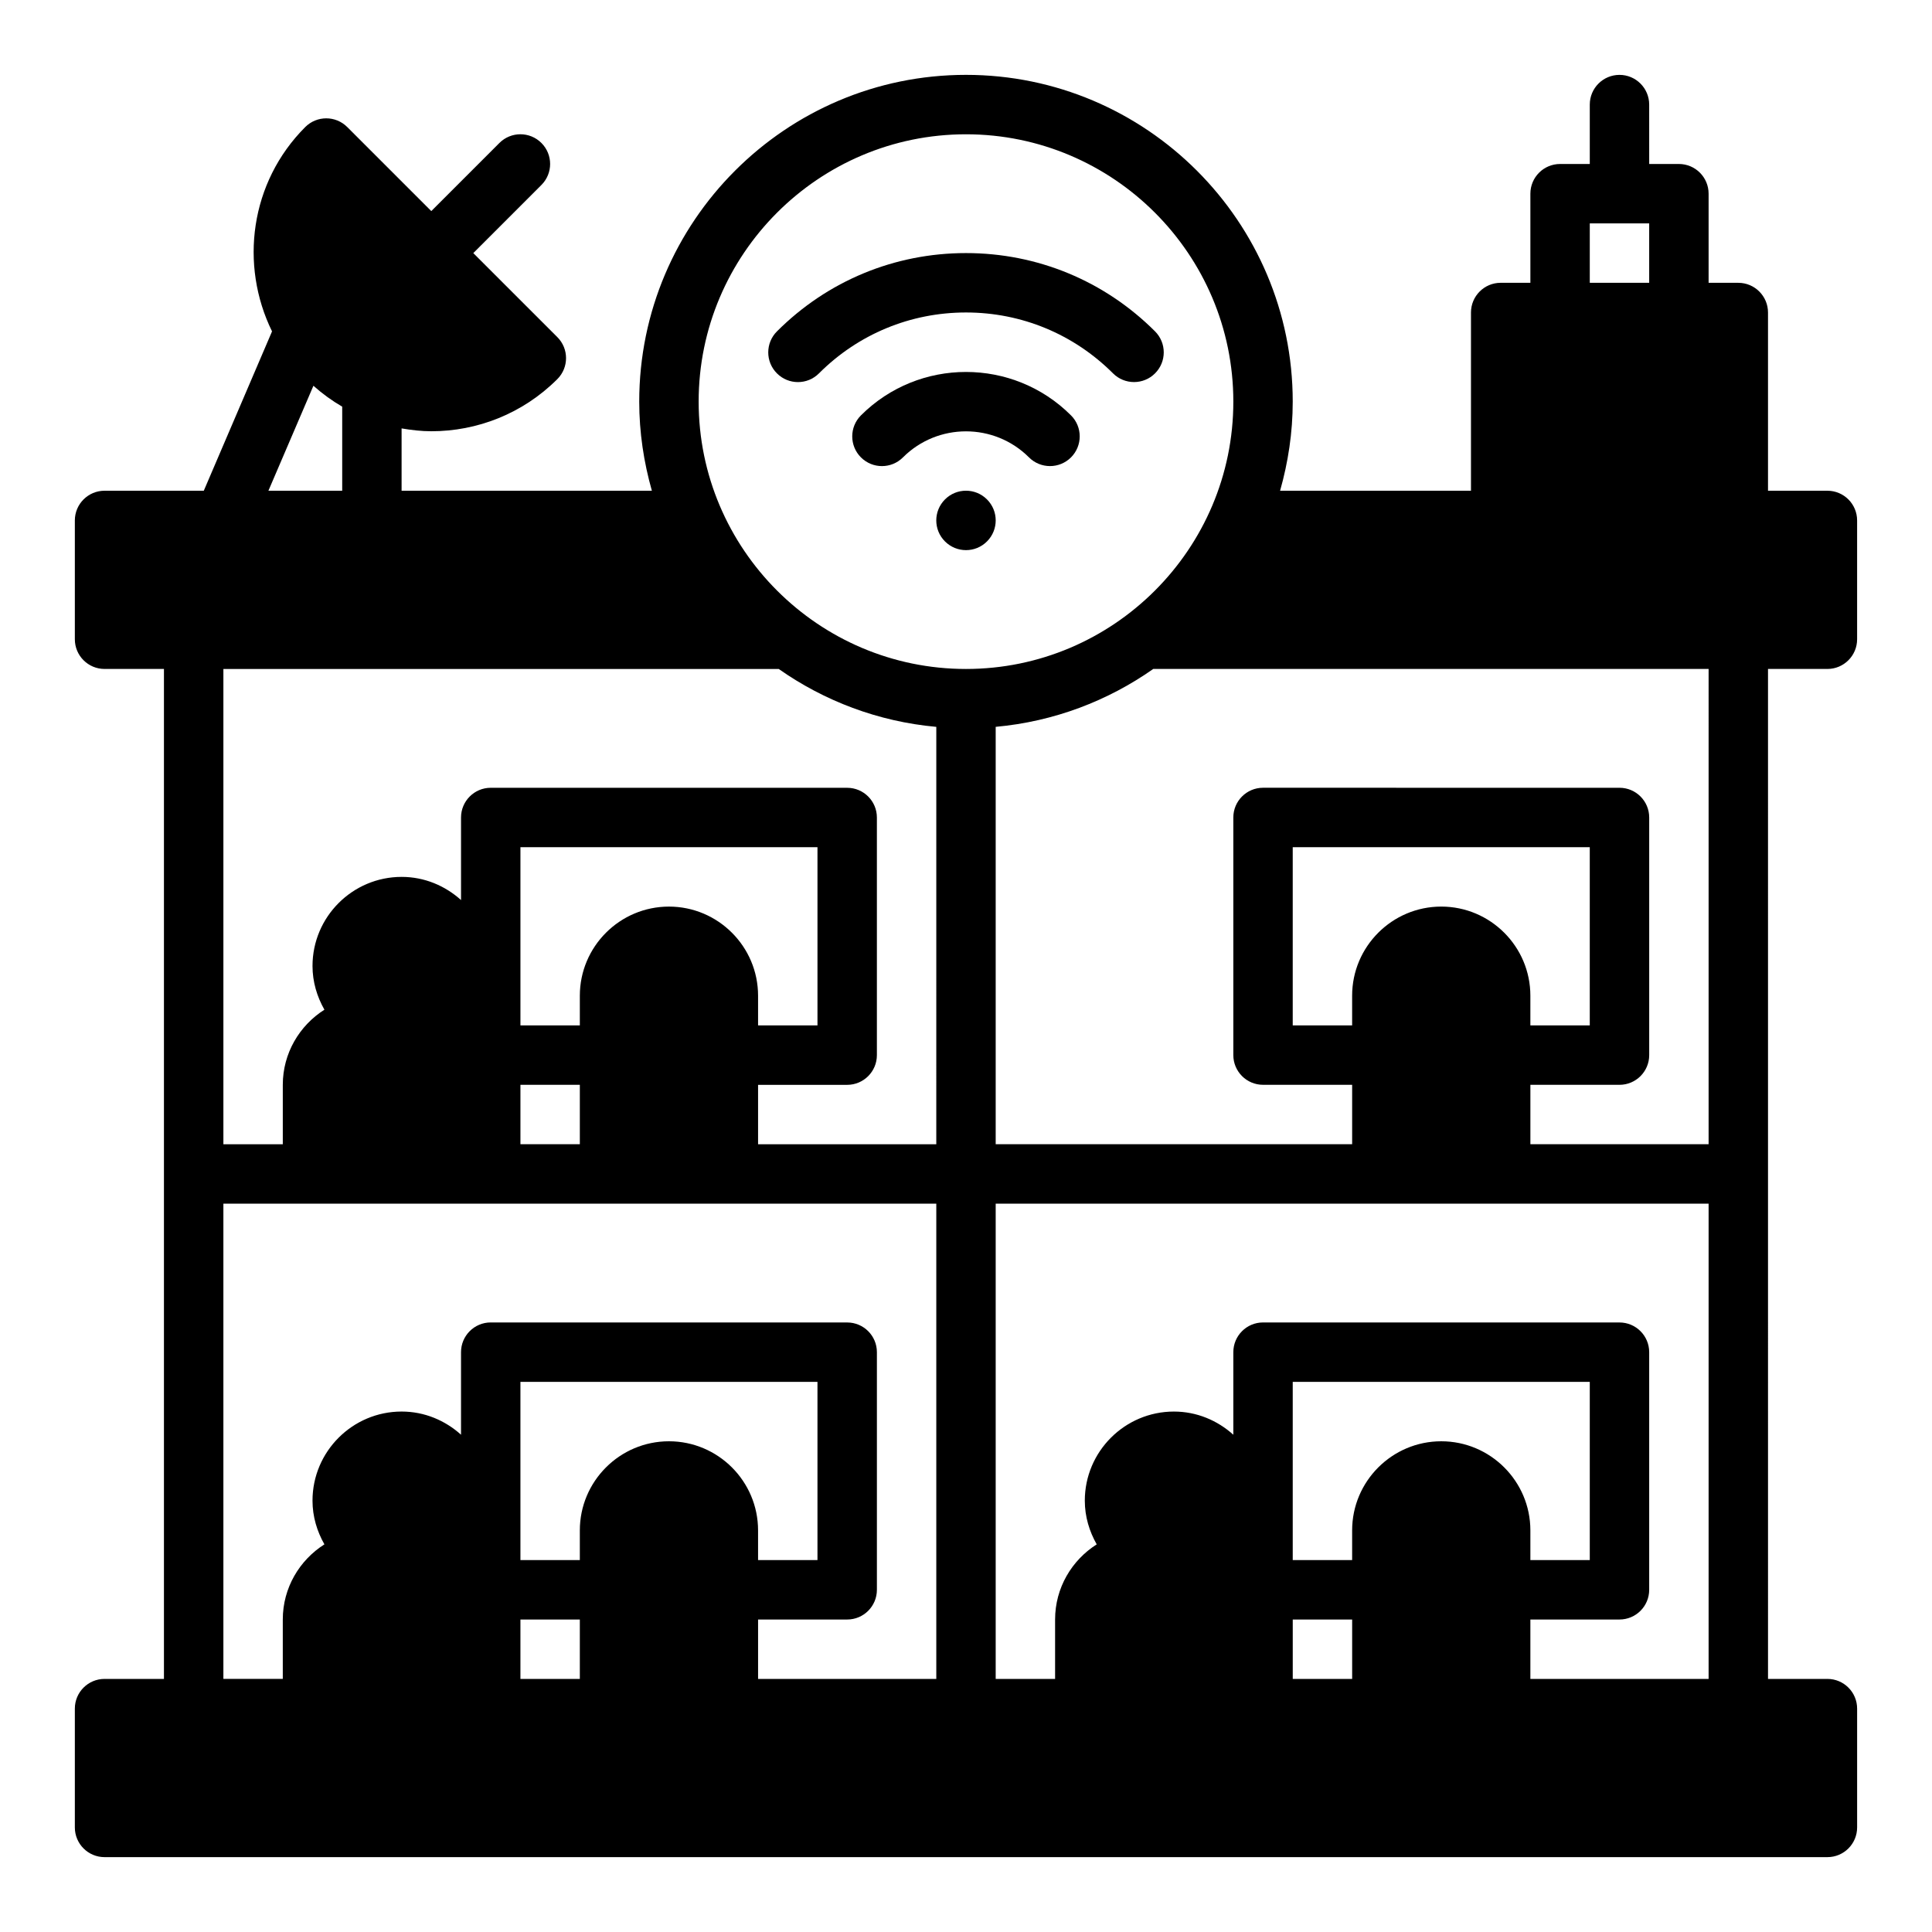 <?xml version="1.0" encoding="UTF-8"?>
<!-- Uploaded to: ICON Repo, www.iconrepo.com, Generator: ICON Repo Mixer Tools -->
<svg fill="#000000" width="800px" height="800px" version="1.1" viewBox="144 144 512 512" xmlns="http://www.w3.org/2000/svg">
 <g>
  <path d="m612.54 321.28h15.742c4.344 0 7.871-3.527 7.871-7.871v-31.488c0-4.344-3.527-7.871-7.871-7.871h-15.742v-47.23c0-4.344-3.527-7.871-7.871-7.871h-7.871v-23.621c0-4.344-3.527-7.871-7.871-7.871h-7.871l-0.004-15.742c0-4.344-3.527-7.871-7.871-7.871s-7.871 3.527-7.871 7.871v15.742h-7.871c-4.344 0-7.871 3.527-7.871 7.871v23.617h-7.871c-4.344 0-7.871 3.527-7.871 7.871v47.23h-50.586c2.129-7.516 3.348-15.418 3.348-23.613 0-47.742-38.848-86.594-86.594-86.594-47.742 0-86.59 38.852-86.59 86.594 0 8.195 1.219 16.098 3.352 23.617h-66.328v-16.516c2.606 0.441 5.234 0.754 7.871 0.754 12.098 0 24.191-4.606 33.402-13.816 3.078-3.078 3.078-8.055 0-11.133l-22.27-22.266 18.051-18.051c3.078-3.078 3.078-8.055 0-11.133s-8.055-3.078-11.133 0l-18.051 18.051-22.27-22.27c-3.078-3.078-8.055-3.078-11.133 0-14.641 14.641-17.445 36.52-8.801 54.152l-18.086 42.227h-26.301c-4.344 0-7.871 3.527-7.871 7.871v31.488c0 4.344 3.527 7.871 7.871 7.871h15.742v267.65h-15.742c-4.344 0-7.871 3.527-7.871 7.871v31.488c0 4.344 3.527 7.871 7.871 7.871h456.58c4.344 0 7.871-3.527 7.871-7.871v-31.488c0-4.344-3.527-7.871-7.871-7.871h-15.742zm-15.742 125.95h-47.23v-15.742h23.617c4.344 0 7.871-3.527 7.871-7.871v-62.977c0-4.344-3.527-7.871-7.871-7.871l-94.469-0.004c-4.344 0-7.871 3.527-7.871 7.871v62.977c0 4.344 3.527 7.871 7.871 7.871h23.617v15.742l-94.465 0.004v-110.61c15.445-1.402 29.719-6.879 41.762-15.344h147.17zm-70.852-62.977c-13.02 0-23.617 10.598-23.617 23.617v7.871h-15.742v-47.23h78.719v47.23h-15.742v-7.871c0-13.02-10.594-23.617-23.617-23.617zm39.363-181.05h15.742v15.742h-15.742zm-165.31-23.617c39.062 0 70.848 31.789 70.848 70.848 0 39.062-31.789 70.848-70.848 70.848-39.062 0-70.848-31.789-70.848-70.848-0.004-39.062 31.785-70.848 70.848-70.848zm-172.94 66.645c2.402 2.133 4.938 3.977 7.629 5.535v22.285h-19.555zm123.31 75.051c12.043 8.461 26.309 13.941 41.762 15.344l-0.004 110.61h-47.23v-15.742h23.617c4.344 0 7.871-3.527 7.871-7.871v-62.977c0-4.344-3.527-7.871-7.871-7.871l-94.465-0.004c-4.344 0-7.871 3.527-7.871 7.871v21.883c-4.188-3.777-9.676-6.141-15.742-6.141-13.02 0-23.617 10.598-23.617 23.617 0 4.227 1.203 8.141 3.156 11.578-6.606 4.191-11.031 11.527-11.031 19.914v15.742h-15.742v-125.95zm-68.449 125.95v-15.742h15.742v15.742zm39.359-62.977c-13.02 0-23.617 10.598-23.617 23.617v7.871h-15.742v-47.23h78.719v47.23h-15.742v-7.871c0-13.02-10.598-23.617-23.617-23.617zm-118.08 78.723h188.93v125.95h-47.23v-15.742h23.617c4.344 0 7.871-3.527 7.871-7.871v-62.977c0-4.344-3.527-7.871-7.871-7.871l-94.469-0.008c-4.344 0-7.871 3.527-7.871 7.871v21.883c-4.188-3.777-9.676-6.141-15.742-6.141-13.02 0-23.617 10.598-23.617 23.617 0 4.227 1.203 8.141 3.156 11.578-6.606 4.191-11.031 11.531-11.031 19.914v15.742h-15.742zm78.719 125.95v-15.742h15.742v15.742zm39.359-62.977c-13.02 0-23.617 10.598-23.617 23.617v7.871h-15.742v-47.23h78.719v47.23h-15.742v-7.871c0-13.02-10.598-23.617-23.617-23.617zm204.67 0c-13.02 0-23.617 10.598-23.617 23.617v7.871h-15.742v-47.23h78.719v47.23h-15.742v-7.871c0-13.02-10.594-23.617-23.617-23.617zm-23.613 47.234v15.742h-15.742v-15.742zm47.23 15.742v-15.742h23.617c4.344 0 7.871-3.527 7.871-7.871v-62.977c0-4.344-3.527-7.871-7.871-7.871l-94.465-0.004c-4.344 0-7.871 3.527-7.871 7.871v21.883c-4.188-3.777-9.676-6.141-15.742-6.141-13.02 0-23.617 10.598-23.617 23.617 0 4.227 1.203 8.141 3.156 11.578-6.606 4.191-11.031 11.531-11.031 19.914v15.742h-15.742v-125.95h188.93v125.95z"/>
  <path d="m361.03 242.95c10.414-10.41 24.246-16.141 38.969-16.141 14.719 0 28.551 5.731 38.965 16.137 1.535 1.535 3.551 2.305 5.566 2.305s4.031-0.77 5.566-2.305c3.078-3.07 3.078-8.055 0-11.133-13.383-13.379-31.176-20.746-50.098-20.746-18.926 0-36.715 7.367-50.098 20.75-3.078 3.078-3.078 8.062 0 11.133 3.078 3.078 8.059 3.078 11.129 0z"/>
  <path d="m372.16 254.08c-3.078 3.07-3.078 8.055 0 11.133 3.078 3.078 8.055 3.078 11.133 0 9.211-9.203 24.191-9.203 33.402 0 1.535 1.535 3.551 2.305 5.566 2.305s4.031-0.77 5.566-2.305c3.078-3.078 3.078-8.062 0-11.133-15.348-15.344-40.32-15.344-55.668 0z"/>
  <path d="m394.43 276.35c-3.078 3.078-3.078 8.062 0 11.133 3.078 3.078 8.062 3.078 11.133 0 3.078-3.078 3.078-8.062 0-11.133-3.074-3.078-8.062-3.078-11.133 0z"/>
 </g>
</svg>